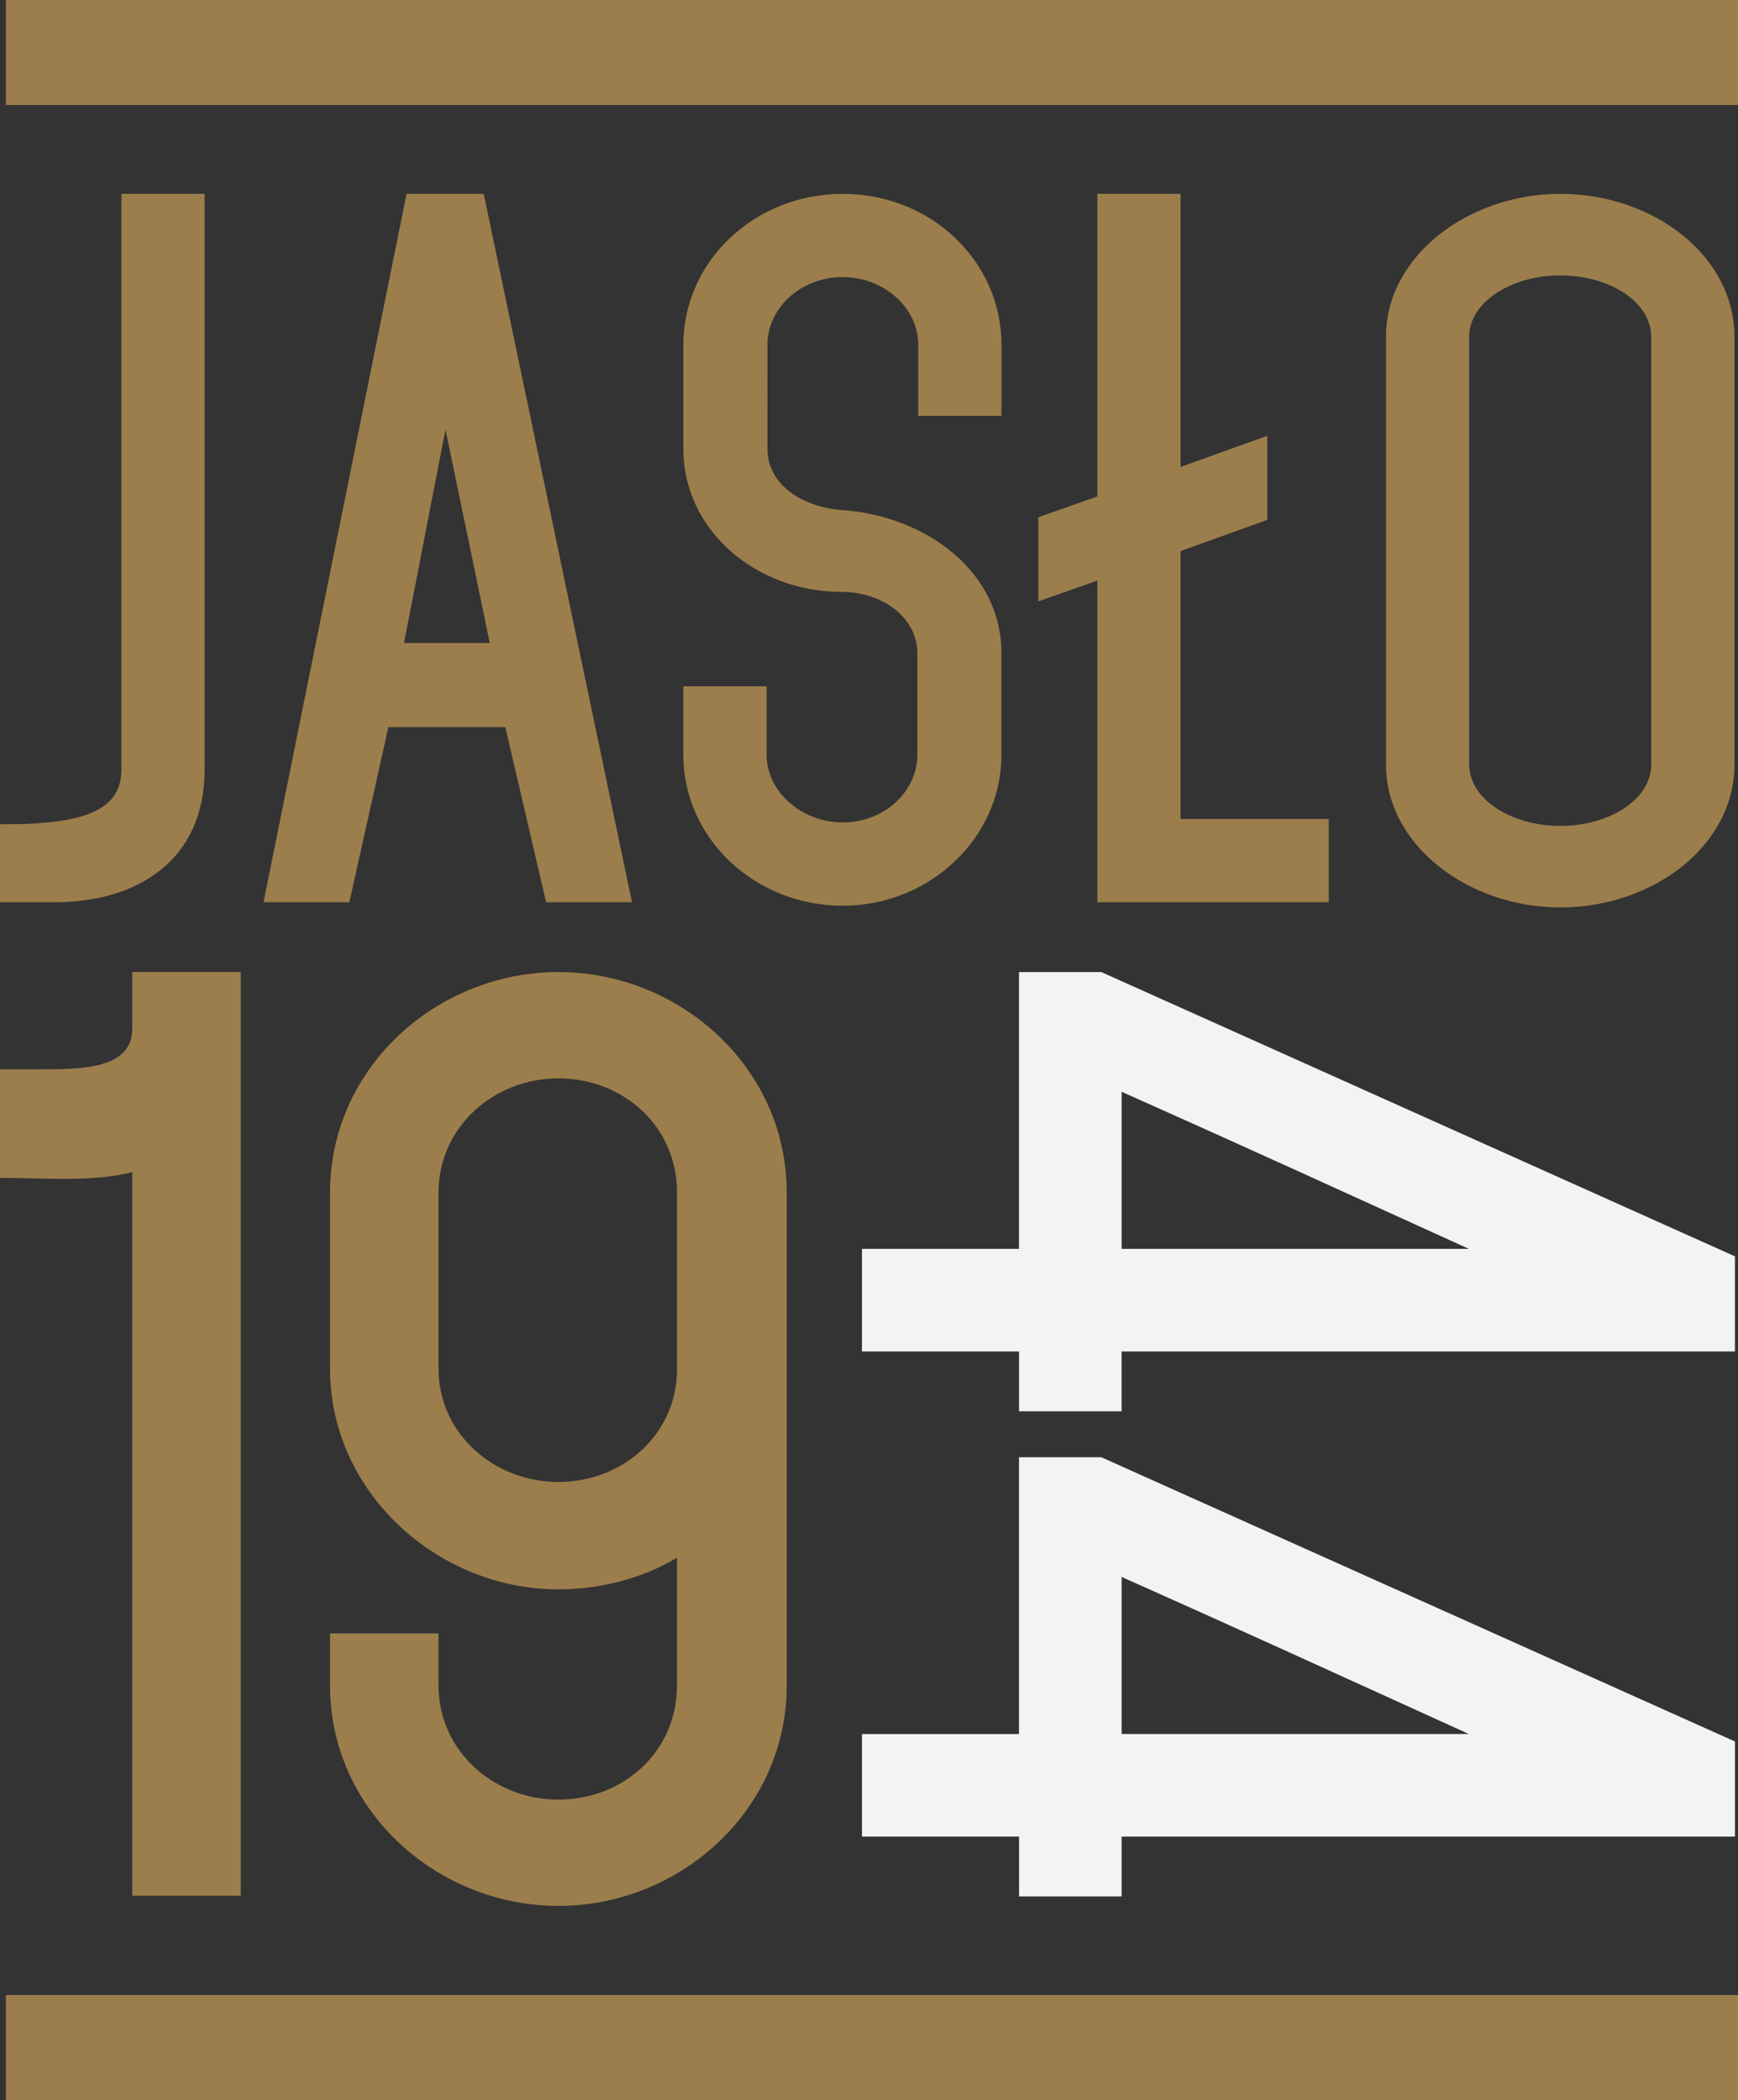 <?xml version="1.0" encoding="utf-8"?>
<!-- Generator: Adobe Illustrator 16.0.4, SVG Export Plug-In . SVG Version: 6.00 Build 0)  -->
<!DOCTYPE svg PUBLIC "-//W3C//DTD SVG 1.1//EN" "http://www.w3.org/Graphics/SVG/1.1/DTD/svg11.dtd">
<svg version="1.1" id="Warstwa_1" xmlns="http://www.w3.org/2000/svg" xmlns:xlink="http://www.w3.org/1999/xlink" x="0px" y="0px"
	 width="66.223px" height="80px" viewBox="0 0.001 66.223 80" enable-background="new 0 0.001 66.223 80" xml:space="preserve">
<rect x="0" y="0.001" width="66.223" height="80" fill="#333333" stroke="none"/>
<g>
	<path fill="#9C7E4C" d="M0.001,34.371v-2.973c3.27,0.033,4.625-0.562,4.625-2.082V7.385h3.171v21.932
		c0,3.468-2.577,5.054-5.714,5.054L0.001,34.371L0.001,34.371z"/>
	<path fill="#9C7E4C" d="M20.809,34.371L19.255,27.7h-4.458l-1.485,6.671h-3.271l5.45-26.985h2.94l5.649,26.985H20.809z
		 M18.662,24.494l-1.686-8.125c-0.527,2.643-0.991,5.153-1.584,8.125H18.662z"/>
	<path fill="#9C7E4C" d="M29.241,17.097c0,1.386,1.354,2.245,2.939,2.344c3.038,0.232,5.978,2.279,5.978,5.451v3.863
		c0,3.171-2.739,5.748-6.043,5.748c-3.37,0-6.078-2.577-6.078-5.748v-2.609h3.171v2.609c0,1.388,1.32,2.577,2.906,2.577
		c1.585,0,2.84-1.189,2.84-2.577v-3.863c0-1.387-1.354-2.345-2.905-2.345c-3.204,0-6.011-2.312-6.011-5.449v-3.965
		c0-3.171,2.707-5.747,6.076-5.747c3.368,0,6.045,2.576,6.045,5.747v2.708h-3.172v-2.708c0-1.419-1.32-2.576-2.873-2.576
		c-1.618,0-2.872,1.189-2.872,2.576L29.241,17.097L29.241,17.097z"/>
	<path fill="#9C7E4C" d="M50.631,34.371h-8.819V22.117l-2.248,0.792v-3.204l2.248-0.792V7.385h3.17V17.79l3.305-1.189v3.203
		l-3.305,1.19v10.206h5.649V34.371z"/>
	<path fill="#9C7E4C" d="M66.088,29.12c0,3.104-3.105,5.449-6.64,5.449c-3.468,0-6.639-2.344-6.639-5.449V12.835
		c0-3.103,3.171-5.45,6.639-5.45c3.534,0,6.64,2.345,6.64,5.45V29.12z M62.916,29.12V12.835c0-1.354-1.619-2.344-3.468-2.344
		c-1.815,0-3.468,0.99-3.468,2.344V29.12c0,1.354,1.649,2.344,3.468,2.344C61.297,31.463,62.916,30.473,62.916,29.12z"/>
	<path fill="#9C7E4C" d="M5.04,72.219V44.655C3.489,45.043,1.594,44.871,0,44.871v-4.137h1.422c1.549,0,3.618,0.043,3.618-1.55
		v-2.153h4.135v35.188H5.04L5.04,72.219z"/>
	<path fill="#9C7E4C" d="M12.576,52.149V45.43c0-4.782,4.091-8.399,8.7-8.399c4.609,0,8.7,3.617,8.7,8.399v18.777
		c0,4.779-4.09,8.397-8.7,8.397c-4.607,0-8.7-3.618-8.7-8.397v-1.982h4.133v1.982c0,2.497,2.109,4.35,4.565,4.35
		c2.455,0,4.521-1.81,4.521-4.35V59.34c-1.292,0.776-2.886,1.206-4.521,1.206C16.667,60.546,12.576,56.843,12.576,52.149z
		 M25.797,52.149V45.43c0-2.541-2.068-4.35-4.523-4.35c-2.456,0-4.565,1.854-4.565,4.35v6.719c0,2.455,2.109,4.307,4.565,4.307
		C23.729,56.454,25.797,54.647,25.797,52.149z"/>
	<path fill="#F2F4F4" d="M32.843,51.484v-3.909h5.984V37.031h3.136L66.106,47.86v3.624h-23.37v2.279h-3.907v-2.279H32.843
		L32.843,51.484z M55.969,47.575c-4.398-1.997-8.388-3.827-13.232-5.984v5.984H55.969z"/>
	<path fill="#F2F4F4" d="M32.843,69.966v-3.908h5.984V55.513h3.136l24.144,10.828v3.624h-23.37v2.279h-3.907v-2.279H32.843z
		 M55.969,66.057c-4.398-1.996-8.388-3.828-13.232-5.984v5.984H55.969z"/>
	<rect x="0.225" y="76" fill="#9C7E4C" width="65.998" height="4.001"/>
	<rect x="0.225" y="0.001" fill="#9C7E4C" width="65.998" height="4"/>
</g>
</svg>
